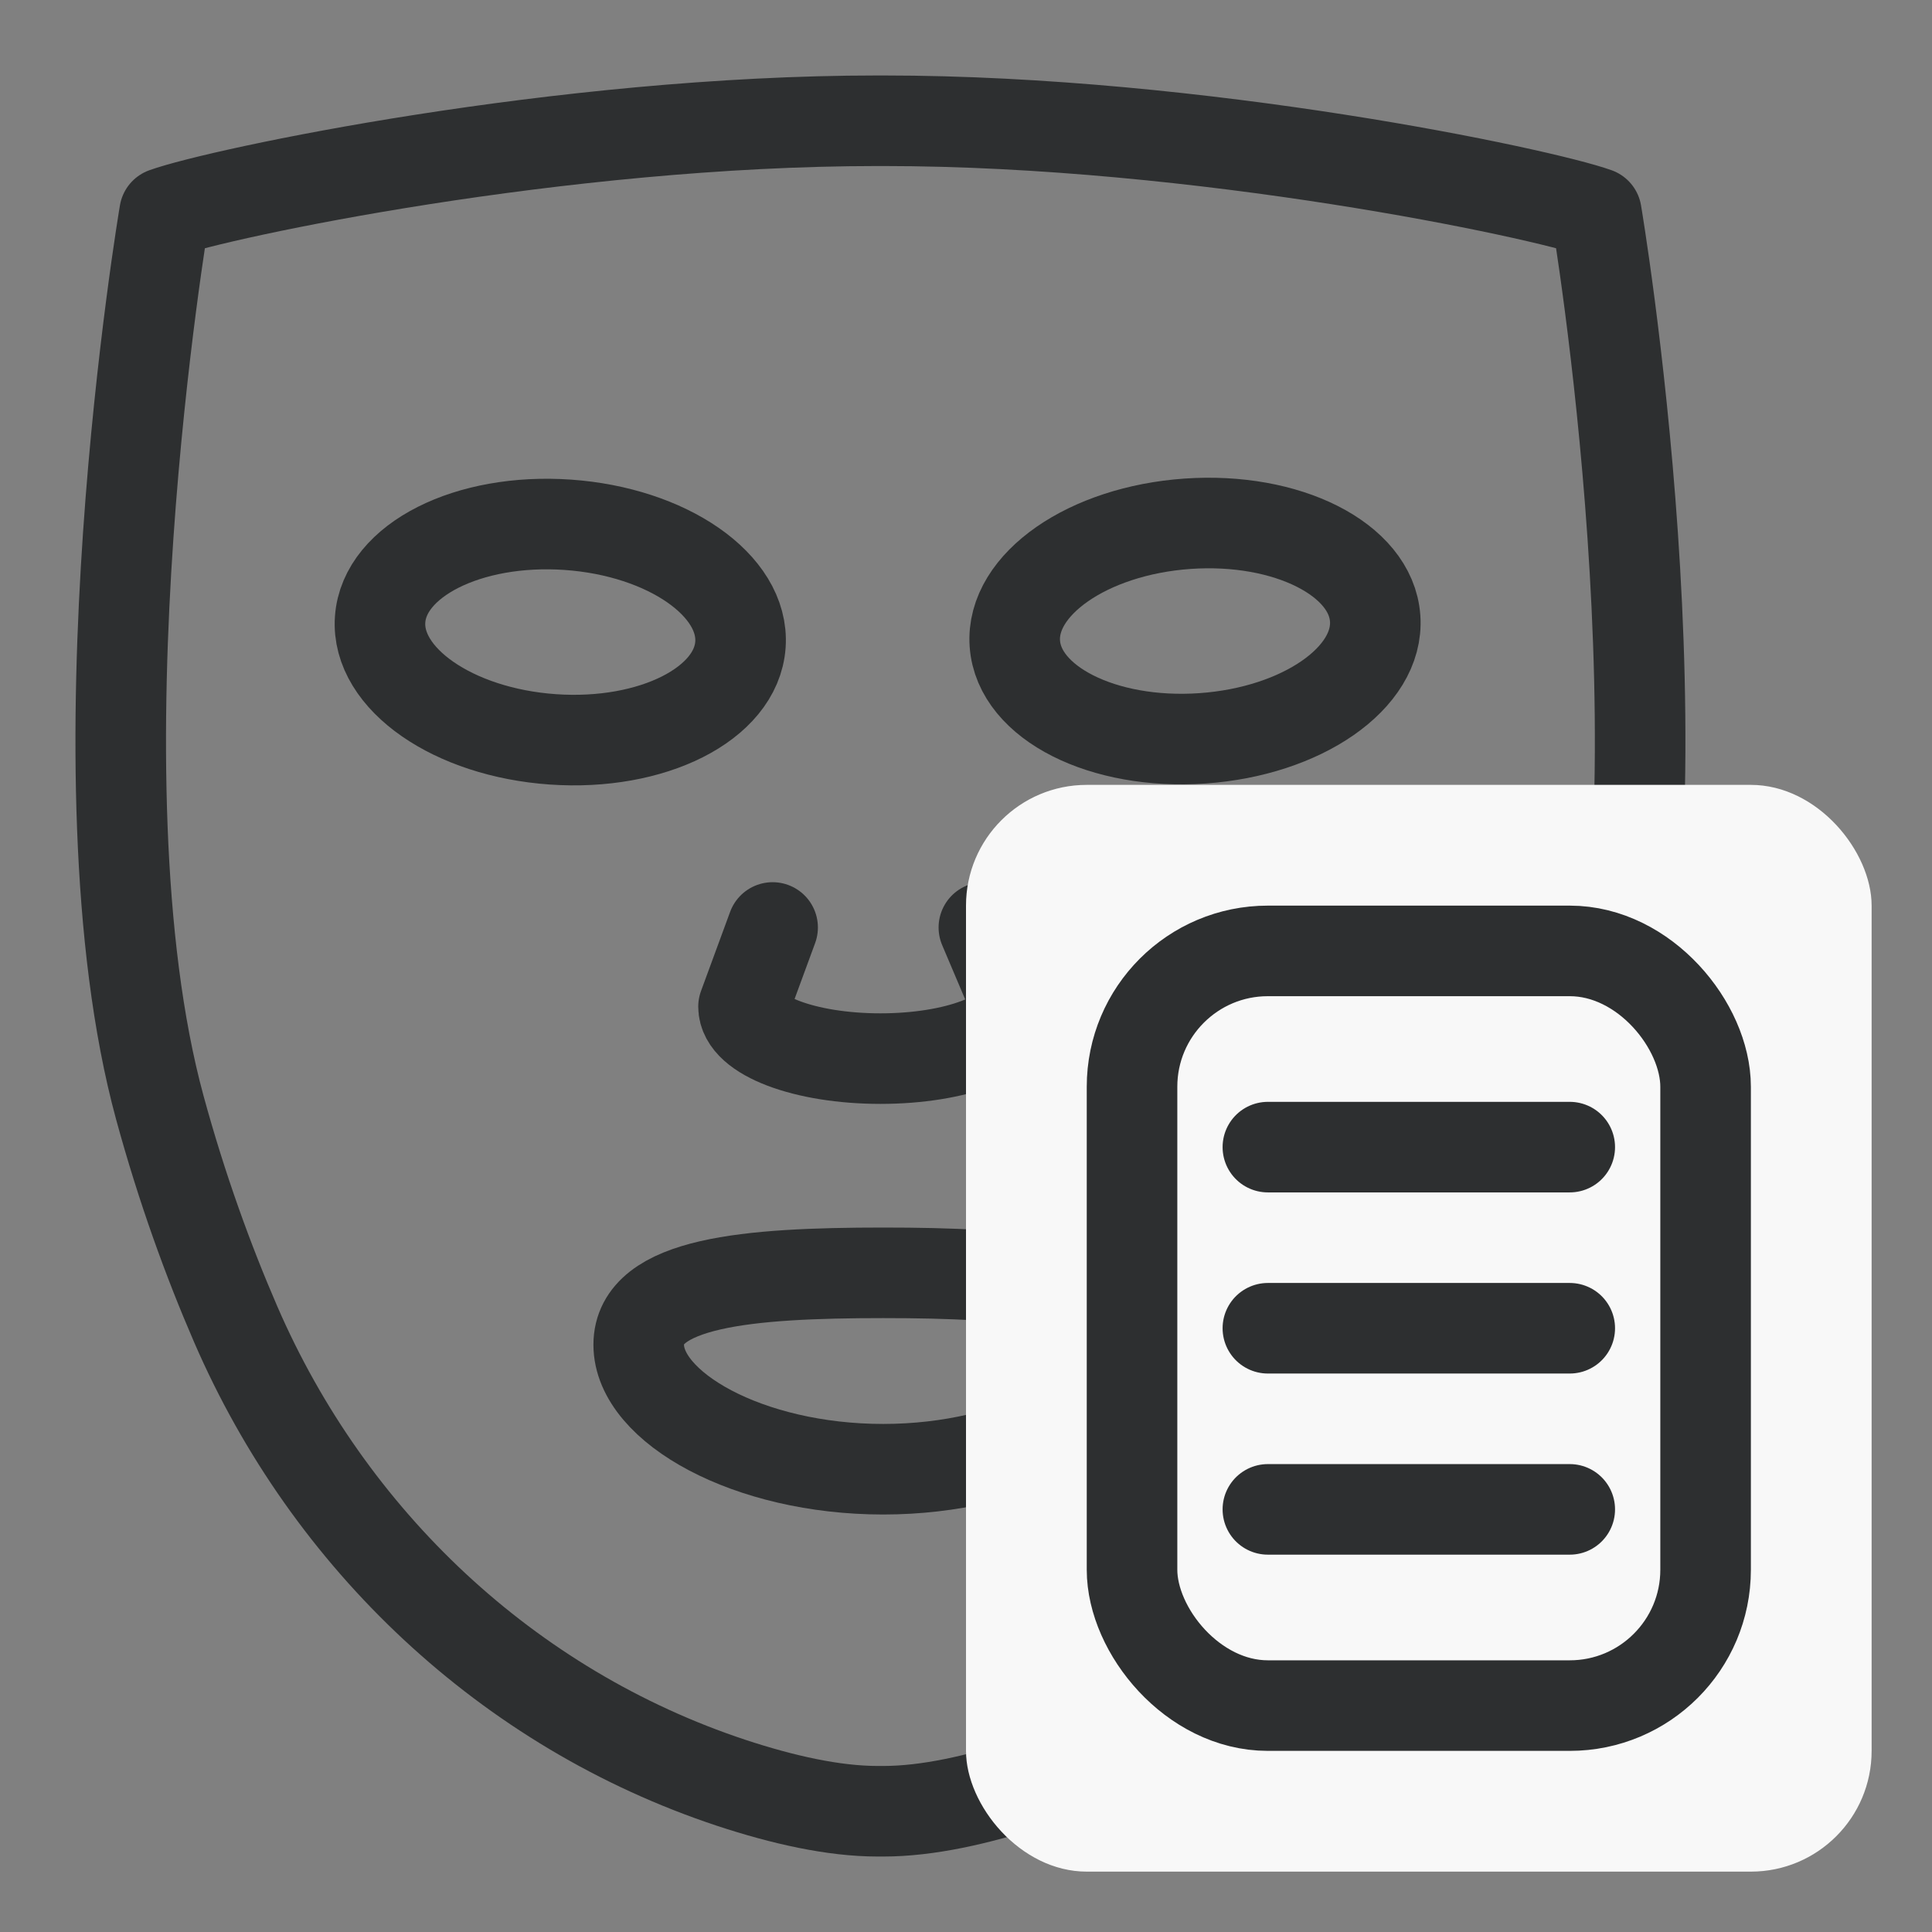 <svg width="32" height="32" viewBox="0 0 32 32" fill="none" xmlns="http://www.w3.org/2000/svg">
<rect x="0" y="0" width="32" height="32" fill="#808080" stroke="none"/>
<path d="M19.917 12.229C21.565 12.114 22.846 11.225 22.777 10.243C22.709 9.262 21.317 8.56 19.669 8.675C18.021 8.79 16.74 9.679 16.809 10.661C16.878 11.642 18.269 12.344 19.917 12.229Z" stroke="#2D2F30" stroke-width="1.5" stroke-linejoin="round"/>
<path d="M12.264 10.678C12.333 9.696 11.052 8.807 9.404 8.692C7.756 8.577 6.365 9.279 6.296 10.26C6.227 11.242 7.508 12.131 9.156 12.246C10.804 12.361 12.195 11.659 12.264 10.678Z" stroke="#2D2F30" stroke-width="1.5" stroke-linejoin="round"/>
<path d="M16.296 15.362L16.852 16.673C16.852 17.148 15.836 17.534 14.583 17.534C13.33 17.534 12.315 17.149 12.315 16.673L12.797 15.362" stroke="#2D2F30" stroke-width="1.5" stroke-linecap="round" stroke-linejoin="round"/>
<path d="M18.676 22.273C18.676 23.308 16.864 24.335 14.628 24.335C12.391 24.335 10.579 23.308 10.579 22.273C10.579 21.237 12.391 21.082 14.628 21.082C16.864 21.082 18.676 21.237 18.676 22.273Z" stroke="#2D2F30" stroke-width="1.5" stroke-linejoin="round"/>
<path d="M14.63 2C19.883 2 25.529 3.199 26.441 3.526C26.441 3.526 28.019 12.832 26.519 18.345C26.154 19.686 25.715 20.887 25.262 21.934C23.714 25.508 20.753 28.304 17.056 29.529C16.202 29.812 15.358 30 14.631 30H14.536C13.808 30 12.966 29.811 12.111 29.529C8.414 28.304 5.452 25.508 3.904 21.934C3.45 20.886 3.013 19.686 2.647 18.345C1.146 12.832 2.726 3.526 2.726 3.526C3.638 3.199 9.284 2 14.537 2H14.632H14.63Z" stroke="#2D2F30" stroke-width="1.5" stroke-linejoin="round"/>
<rect x="16" y="13" width="15" height="18" rx="2" fill="#F8F8F8"/>
<rect x="18.75" y="15.75" width="9.5" height="12.5" rx="2.25" stroke="#2D2F30" stroke-width="1.5"/>
<path d="M21 19H26" stroke="#2D2F30" stroke-width="1.5" stroke-linecap="round"/>
<path d="M21 22H26" stroke="#2D2F30" stroke-width="1.5" stroke-linecap="round"/>
<path d="M21 25H26" stroke="#2D2F30" stroke-width="1.5" stroke-linecap="round"/>
</svg>
